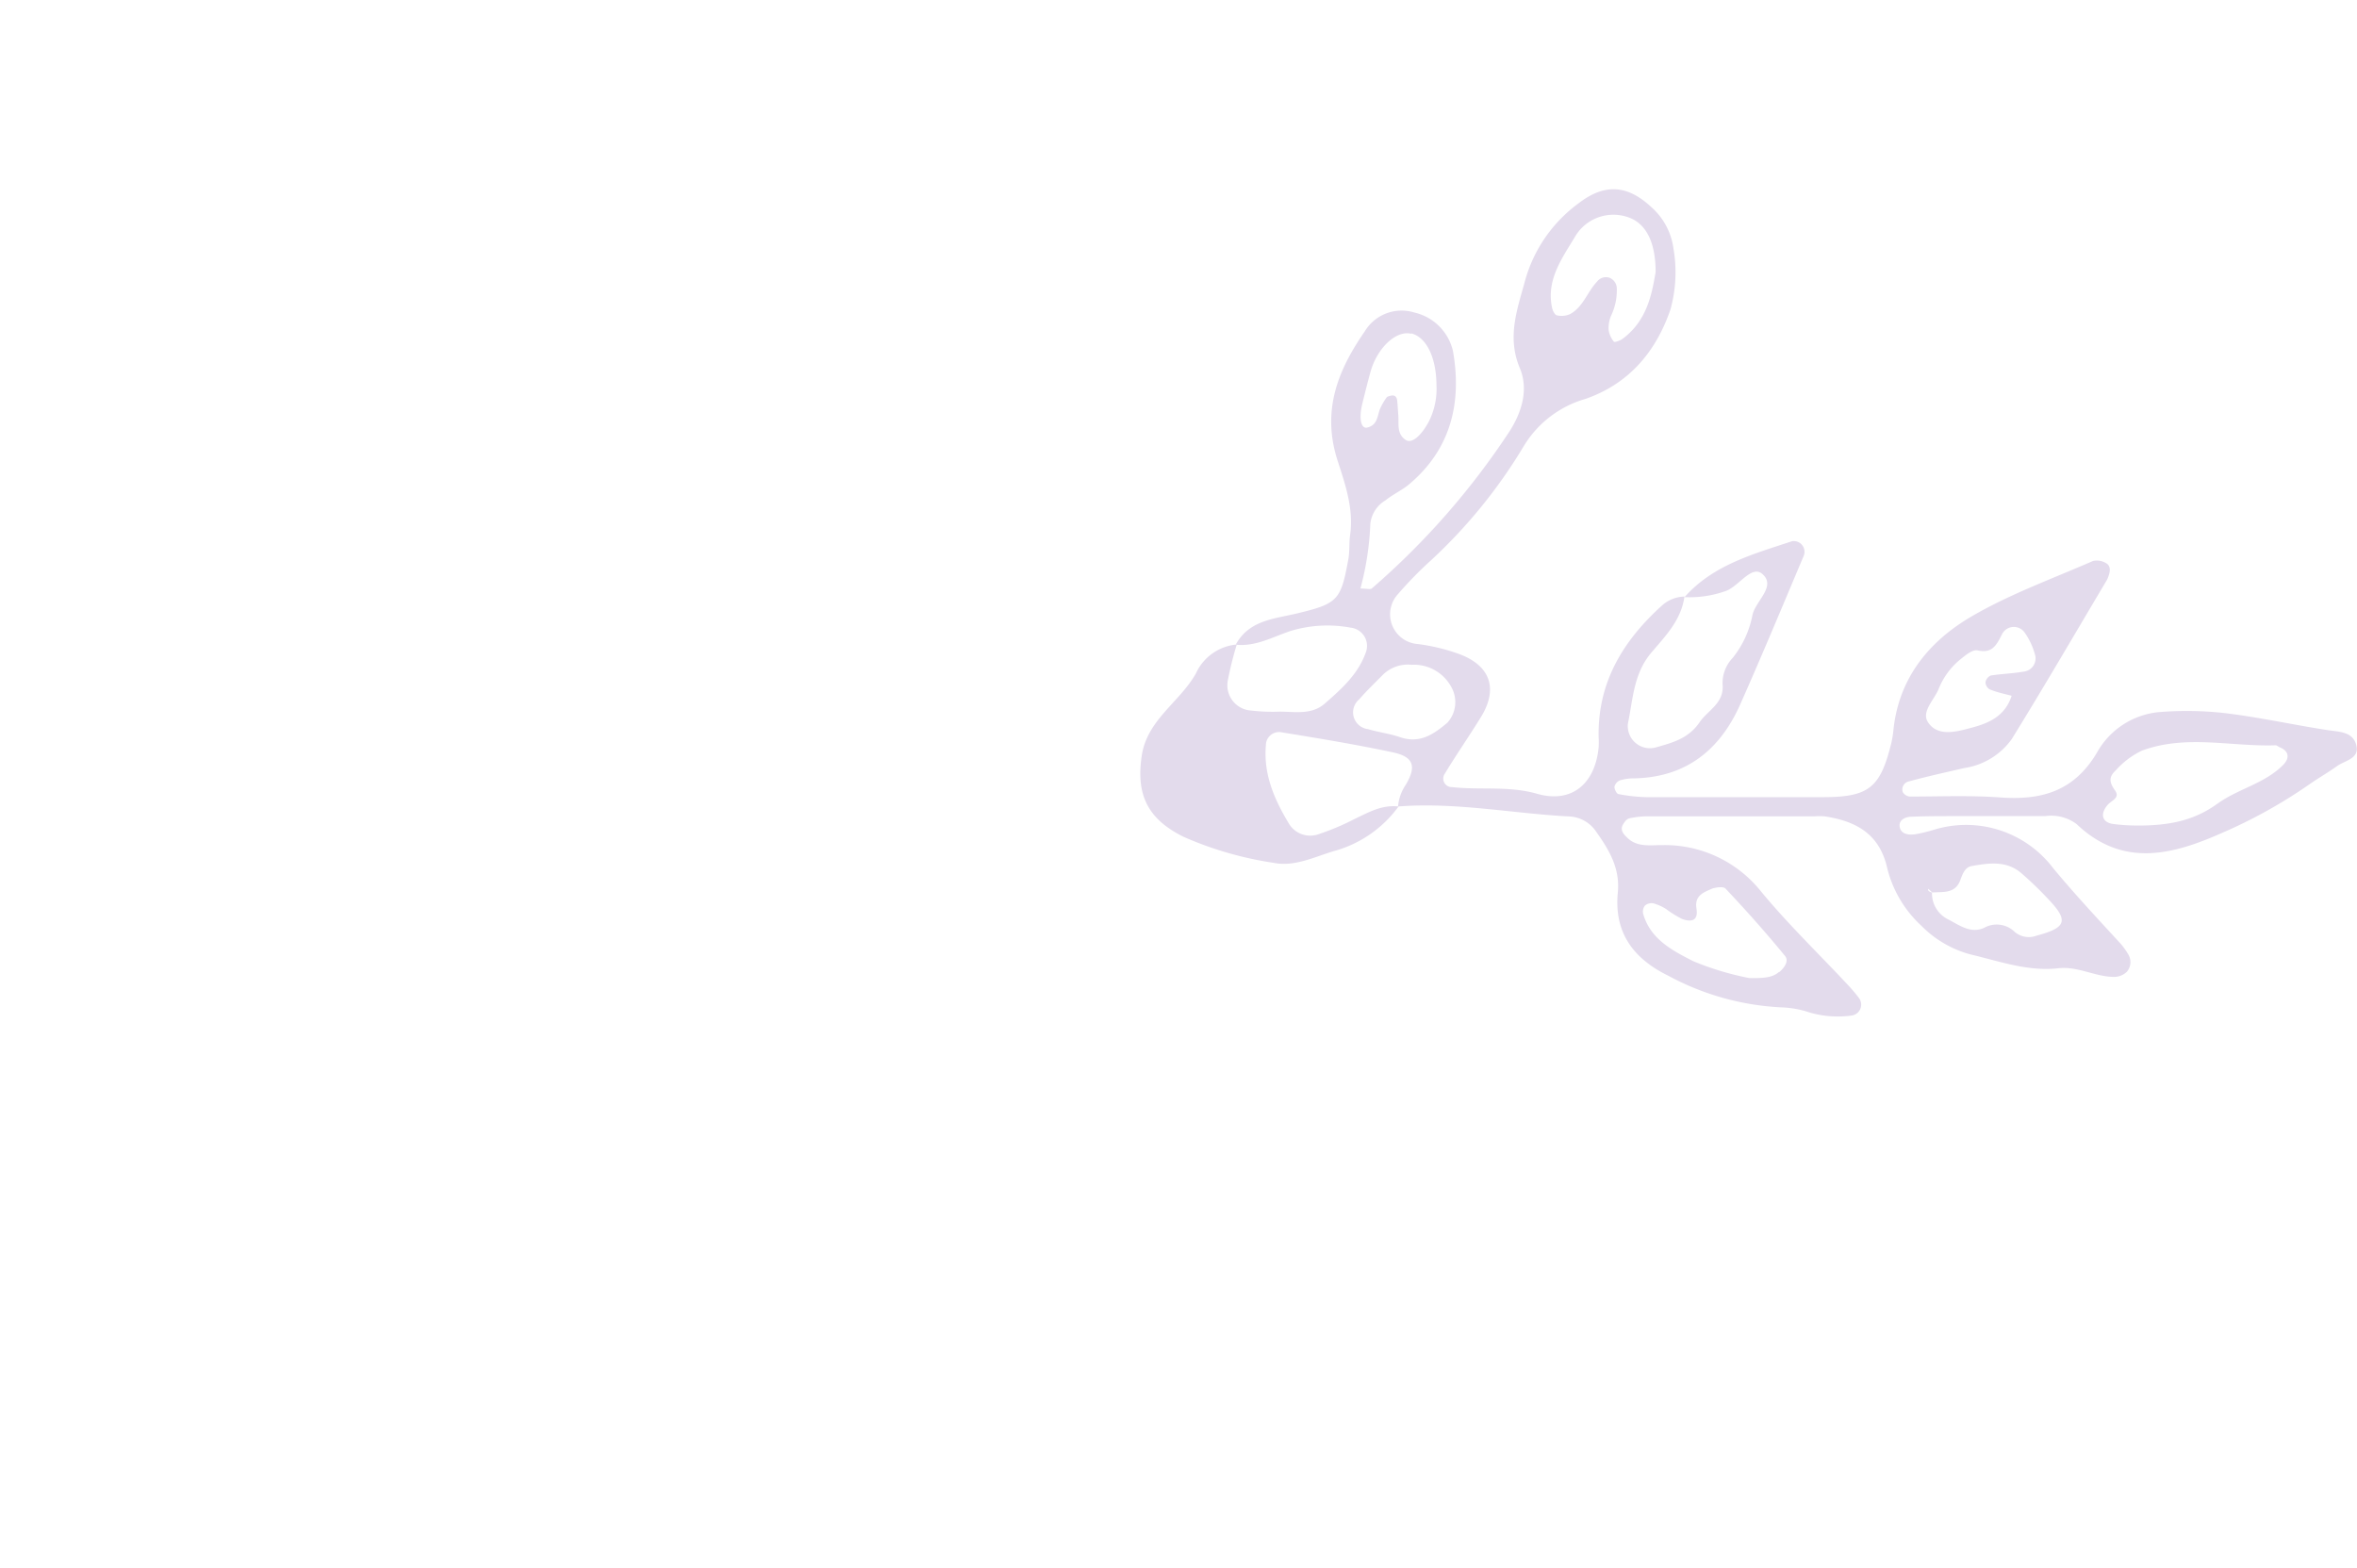 <?xml version="1.0" encoding="UTF-8"?> <svg xmlns="http://www.w3.org/2000/svg" viewBox="0 0 237.36 157.86"> <title>лепесткиРесурс 4</title> <g id="Слой_2" data-name="Слой 2"> <g id="Layer_1" data-name="Layer 1"> <rect width="218.89" height="157.86" style="fill:none"></rect> <path d="M157.95,82.2a3.45,3.45,0,0,1,2.81,1.55c1.3,1.84,2.41,3.67,2.17,6.13-.38,4,1.5,6.62,5.08,8.36a26.64,26.64,0,0,0,11.4,3.18,9.77,9.77,0,0,1,2.8.51,10.2,10.2,0,0,0,4.26.31,1.11,1.11,0,0,0,.69-1.81c-.29-.38-.6-.75-.92-1.1-3-3.27-6.26-6.34-9.1-9.82a12.39,12.39,0,0,0-9.72-4.43c-1.25,0-2.6.25-3.62-.81-.32-.34-.66-.75-.37-1.26.14-.25.38-.56.62-.62a8.64,8.64,0,0,1,1.89-.21q8.39,0,16.78,0a6.79,6.79,0,0,1,1,0c3.06.43,5.44,1.65,6.27,5a11.72,11.72,0,0,0,3.58,6.07,10.92,10.92,0,0,0,4.87,2.86c2.94.69,5.83,1.76,8.91,1.41,2-.23,3.72.89,5.64.87a1.86,1.86,0,0,0,1.27-.52,1.51,1.51,0,0,0,.11-1.79,7,7,0,0,0-.85-1.15c-2.28-2.45-4.54-4.9-6.68-7.48a11,11,0,0,0-12-3.88,16.32,16.32,0,0,1-1.85.45c-.65.1-1.45,0-1.6-.68s.49-1.07,1.21-1.08c1.44,0,2.88-.06,4.31-.06H206a4.26,4.26,0,0,1,3.17.8c4.64,4.42,9.65,3.12,14.65.89A50.26,50.26,0,0,0,232.57,79c.91-.65,1.88-1.2,2.79-1.84s2.42-.76,1.9-2.28c-.41-1.21-1.71-1.18-2.84-1.35-3.45-.53-6.86-1.28-10.32-1.71a34.54,34.54,0,0,0-6.7-.1,8,8,0,0,0-6.21,4.08c-2.31,3.89-5.58,4.82-9.73,4.51-3-.22-6.07,0-9.11-.09a.94.94,0,0,1-.71-.44.83.83,0,0,1,.63-1.09c1.84-.5,3.7-.92,5.56-1.34a7.17,7.17,0,0,0,4.79-2.93c3.27-5.29,6.39-10.66,9.57-16a2.54,2.54,0,0,0,.18-.44c.17-.48.21-1-.26-1.26a1.77,1.77,0,0,0-1.32-.22c-4.09,1.78-8.34,3.32-12.17,5.55-4.25,2.47-7.33,6.13-7.91,11.34a11,11,0,0,1-.22,1.42c-1.12,4.54-2.24,5.45-6.93,5.47q-8.87,0-17.74,0a16.66,16.66,0,0,1-2.82-.31c-.18,0-.42-.48-.4-.72a.93.93,0,0,1,.53-.65,4.59,4.59,0,0,1,1.41-.21c5.23-.1,8.67-2.83,10.72-7.43,2.21-4.95,4.28-10,6.39-14.95a1.08,1.08,0,0,0-1.21-1.48c-3.9,1.29-7.94,2.37-10.82,5.63l0,0a3.52,3.52,0,0,0-2.19.84c-4,3.56-6.57,7.79-6.45,13.34a8.09,8.09,0,0,1,0,1c-.35,3.68-2.72,5.66-6.2,4.68-2.87-.81-5.72-.35-8.56-.67a.86.86,0,0,1-.72-1.37c1.15-1.91,2.43-3.74,3.6-5.64,1.78-2.89,1-5.24-2.19-6.4a19.38,19.38,0,0,0-4.16-1,3,3,0,0,1-2-5,38.46,38.46,0,0,1,3.35-3.43,52.16,52.16,0,0,0,9.33-11.48,10.69,10.69,0,0,1,6.22-4.77c4.34-1.47,7.08-4.64,8.56-9a14,14,0,0,0,.3-6.17,6.73,6.73,0,0,0-2.23-4.14c-2.39-2.24-4.68-2.38-7.29-.4a14.44,14.44,0,0,0-5.4,7.74c-.77,2.85-1.88,5.7-.55,8.87.88,2.11.24,4.41-1.05,6.4a76.33,76.33,0,0,1-13.85,15.78c-.16.14-.56,0-1.14,0A29.17,29.17,0,0,0,138,52.71a3.15,3.15,0,0,1,1.54-2.33c.76-.58,1.64-1,2.37-1.61,4.23-3.55,5.33-8.24,4.42-13.42a5.17,5.17,0,0,0-3.89-3.88,4.33,4.33,0,0,0-5,1.91c-2.77,3.94-4.34,8-2.73,13,.77,2.37,1.63,4.87,1.26,7.51-.11.79,0,1.61-.17,2.39-.76,4.16-1,4.51-5.22,5.5-2.33.55-4.8.69-6.13,3.14h0a5,5,0,0,0-4.12,2.92c-1.63,2.89-4.92,4.66-5.45,8.27-.58,4,.59,6.37,4.2,8.17a35.45,35.45,0,0,0,9.12,2.63c2.09.41,4.1-.6,6-1.18a11.91,11.91,0,0,0,6.54-4.5l0,0C146.56,80.75,152.23,81.89,157.95,82.2Z" style="fill:none;fill-rule:evenodd"></path> <path d="M166.28,65.74c-1.78,2.11-1.83,4.68-2.34,7.11a2.23,2.23,0,0,0,2.78,2.42c1.65-.47,3.29-.87,4.42-2.52.85-1.25,2.52-1.93,2.33-3.86a3.66,3.66,0,0,1,1-2.62,9.83,9.83,0,0,0,2-4.29c.28-1.46,2.46-2.92,1-4.19-1.08-.91-2.31,1.18-3.62,1.7a10.82,10.82,0,0,1-4.21.64c2.89-3.26,6.92-4.33,10.82-5.63A1.08,1.08,0,0,1,181.63,56c-2.11,5-4.19,10-6.39,14.95-2.05,4.6-5.49,7.34-10.72,7.43a4.59,4.59,0,0,0-1.41.21.93.93,0,0,0-.53.65c0,.24.22.69.4.72a16.66,16.66,0,0,0,2.82.31q8.87,0,17.74,0c4.68,0,5.81-.93,6.93-5.47a11,11,0,0,0,.22-1.42c.58-5.21,3.66-8.87,7.91-11.34,3.84-2.23,8.08-3.76,12.17-5.55a1.77,1.77,0,0,1,1.32.22c.47.26.43.78.26,1.26a2.54,2.54,0,0,1-.18.44c-3.18,5.34-6.3,10.71-9.57,16a7.17,7.17,0,0,1-4.79,2.93c-1.86.43-3.72.84-5.56,1.34a.83.83,0,0,0-.63,1.09.94.94,0,0,0,.71.44c3,0,6.09-.13,9.11.09,4.15.3,7.42-.62,9.73-4.51a8,8,0,0,1,6.21-4.08,34.54,34.54,0,0,1,6.7.1c3.46.42,6.88,1.18,10.32,1.71,1.13.17,2.43.15,2.84,1.35.52,1.52-1.07,1.68-1.9,2.28s-1.88,1.2-2.79,1.84a50.26,50.26,0,0,1-8.78,4.88c-5,2.22-10,3.53-14.65-.89a4.26,4.26,0,0,0-3.17-.8h-9.11c-1.44,0-2.87,0-4.31.06-.72,0-1.37.37-1.21,1.08s.94.78,1.6.68a16.32,16.32,0,0,0,1.85-.45,11,11,0,0,1,12,3.88c2.14,2.58,4.4,5,6.68,7.48a7,7,0,0,1,.85,1.15,1.51,1.51,0,0,1-.11,1.79,1.86,1.86,0,0,1-1.27.52c-1.92,0-3.65-1.09-5.64-.87-3.08.35-6-.73-8.91-1.41a10.92,10.92,0,0,1-4.87-2.86A11.72,11.72,0,0,1,190,87.2c-.83-3.32-3.21-4.54-6.27-5a6.79,6.79,0,0,0-1,0q-8.39,0-16.78,0a8.64,8.64,0,0,0-1.89.21c-.25.06-.48.37-.62.62-.29.51,0,.92.37,1.26,1,1.06,2.36.8,3.62.81a12.39,12.39,0,0,1,9.72,4.43c2.84,3.48,6.06,6.55,9.1,9.82.32.35.63.72.92,1.1a1.11,1.11,0,0,1-.69,1.81,10.2,10.2,0,0,1-4.26-.31,9.77,9.77,0,0,0-2.8-.51A26.64,26.64,0,0,1,168,98.25c-3.58-1.75-5.46-4.4-5.08-8.36.24-2.47-.87-4.29-2.17-6.13a3.45,3.45,0,0,0-2.81-1.55c-5.72-.31-11.39-1.45-17.15-1a4.52,4.52,0,0,1,.78-2.19c1.11-1.88.78-2.82-1.34-3.27-3.68-.78-7.41-1.4-11.12-2a1.33,1.33,0,0,0-1.63,1.3c-.26,3,.91,5.57,2.39,8a2.51,2.51,0,0,0,3,.92,24.71,24.71,0,0,0,3.48-1.47c1.43-.68,2.81-1.49,4.49-1.29a11.91,11.91,0,0,1-6.54,4.5c-1.93.58-3.94,1.59-6,1.18a35.45,35.45,0,0,1-9.12-2.63c-3.61-1.8-4.79-4.22-4.2-8.17.54-3.61,3.82-5.38,5.45-8.27a5,5,0,0,1,4.12-2.92,34.91,34.91,0,0,0-.91,3.65,2.55,2.55,0,0,0,2.37,3,18.21,18.21,0,0,0,2.85.11c1.56,0,3.23.35,4.56-.82,1.67-1.46,3.34-2.94,4.12-5.13A1.85,1.85,0,0,0,136,63.2a12.76,12.76,0,0,0-6.08.35c-1.77.6-3.49,1.58-5.48,1.37,1.33-2.45,3.8-2.59,6.13-3.14,4.19-1,4.46-1.34,5.22-5.5.14-.78.06-1.6.17-2.39.38-2.64-.49-5.13-1.26-7.51-1.61-5,0-9.06,2.73-13a4.33,4.33,0,0,1,5-1.91,5.17,5.17,0,0,1,3.89,3.88c.91,5.17-.19,9.87-4.42,13.42-.73.61-1.62,1-2.37,1.61A3.15,3.15,0,0,0,138,52.71,29.17,29.17,0,0,1,137,59.26c.59,0,1,.12,1.14,0A76.33,76.33,0,0,0,152,43.46c1.29-2,1.94-4.29,1.05-6.4-1.33-3.17-.22-6,.55-8.87a14.44,14.44,0,0,1,5.4-7.74c2.61-2,4.9-1.83,7.29.4A6.73,6.73,0,0,1,168.52,25a14,14,0,0,1-.3,6.17c-1.48,4.31-4.22,7.49-8.56,9a10.69,10.69,0,0,0-6.22,4.77,52.16,52.16,0,0,1-9.33,11.48,38.46,38.46,0,0,0-3.35,3.43,3,3,0,0,0,2,5,19.38,19.38,0,0,1,4.16,1c3.16,1.16,4,3.5,2.19,6.4-1.17,1.9-2.45,3.73-3.6,5.64a.86.86,0,0,0,.72,1.37c2.84.32,5.69-.15,8.56.67,3.48,1,5.85-1,6.2-4.68a8.09,8.09,0,0,0,0-1c-.12-5.54,2.47-9.77,6.45-13.34a3.52,3.52,0,0,1,2.19-.84C169.31,62.46,167.68,64.08,166.28,65.74Zm27.89,23.75c0,.08,0,.2.07.24a1.24,1.24,0,0,0,.32.15,2.91,2.91,0,0,0,1.65,2.71c1.12.58,2.23,1.44,3.58.85a2.59,2.59,0,0,1,3.08.38,2.18,2.18,0,0,0,2.21.4c3-.8,3.27-1.49,1.22-3.65a36.31,36.31,0,0,0-2.76-2.66c-1.5-1.28-3.28-1-5-.7-.67.13-.91.82-1.13,1.42-.51,1.38-1.73,1.16-2.82,1.24Zm29.14-8.56c2.06-1.5,4.69-2,6.57-3.86.74-.72.64-1.44-.3-1.82-.15-.06-.29-.21-.43-.2-4.49.15-9-1.11-13.46.54a8.4,8.4,0,0,0-2.64,2c-.73.67-.61,1.23-.06,2s-.36,1-.75,1.47c-.79.92-.54,1.76.56,1.91.94.13,1.9.15,1.9.15C218.44,83.21,221,82.6,223.3,80.93ZM164,21.89a4.48,4.48,0,0,0-5.42,2c-1.3,2.16-2.88,4.31-2.28,7.1.06.29.27.71.47.76a2.11,2.11,0,0,0,1.32-.11c1.34-.71,1.75-2.24,2.73-3.27a1.13,1.13,0,0,1,1.27-.4,1.18,1.18,0,0,1,.73,1.1,5.93,5.93,0,0,1-.6,2.77,3.24,3.24,0,0,0-.22,1.41,2.41,2.41,0,0,0,.53,1.16c.06.08.6-.1.84-.27,2.58-1.88,3-4.74,3.36-6.74C166.73,24.25,165.67,22.47,164,21.89Zm15.18,76c.52-.45,1-1.12.58-1.63-1.91-2.33-3.91-4.58-6-6.79-.2-.22-.93-.12-1.31,0-.85.37-1.82.69-1.61,2s-.56,1.38-1.44,1.07a10.61,10.61,0,0,1-1.61-1,5,5,0,0,0-1.29-.58,1.06,1.06,0,0,0-.85.23,1,1,0,0,0-.18.81c.72,2.59,3,3.74,5.05,4.79a29.25,29.25,0,0,0,5.65,1.7C177.75,98.51,178.52,98.42,179.17,97.86ZM200.34,69.4a.86.86,0,0,1-.39-.72.91.91,0,0,1,.54-.66c1.09-.17,2.21-.2,3.3-.39a1.34,1.34,0,0,0,1.13-1.76,7,7,0,0,0-1-2.13,1.33,1.33,0,0,0-2.33.17c-.56,1.11-1,1.91-2.45,1.58-.46-.1-1.14.43-1.6.81a7.32,7.32,0,0,0-2.28,3c-.44,1.16-1.84,2.37-1.08,3.46,1,1.48,2.94.9,4.4.51,1.65-.44,3.34-1.13,4-3.21C201.8,69.86,201,69.69,200.34,69.4ZM139.21,68c-.78.8-1.6,1.57-2.33,2.42a1.7,1.7,0,0,0,.88,3c1.06.32,2.19.45,3.23.81,2,.69,3.41-.31,4.77-1.46a3.09,3.09,0,0,0,.41-3.56,4.28,4.28,0,0,0-4-2.27A3.61,3.61,0,0,0,139.21,68Zm2.91-34.39c-1.51-.38-3.43,1.41-4.11,3.85-.29,1.06-.56,2.13-.82,3.2-.37,1.49-.13,2.56.51,2.39,1-.25,1-1.1,1.25-1.82a6.16,6.16,0,0,1,.69-1.21c.07-.1.26-.13.4-.17.37-.1.61.06.66.47s.07.94.11,1.41c.09.9-.21,1.93.75,2.57.63.42,1.6-.47,2.35-1.89a7.35,7.35,0,0,0,.75-3.63C144.63,35.85,143.58,33.94,142.12,33.57Z" style="fill:#e3dbec;fill-rule:evenodd"></path> <path d="M169.62,60.11c-.3,2.35-1.94,4-3.34,5.64-1.78,2.11-1.83,4.68-2.34,7.11a2.23,2.23,0,0,0,2.78,2.42c1.65-.47,3.29-.87,4.42-2.52.85-1.25,2.52-1.93,2.33-3.86a3.66,3.66,0,0,1,1-2.62,9.83,9.83,0,0,0,2-4.29c.28-1.46,2.46-2.92,1-4.19-1.08-.91-2.31,1.18-3.62,1.7a10.82,10.82,0,0,1-4.21.64Z" style="fill:none;fill-rule:evenodd"></path> <path d="M140.8,81.24a4.52,4.52,0,0,1,.78-2.19c1.11-1.88.78-2.82-1.34-3.27-3.68-.78-7.41-1.4-11.12-2a1.33,1.33,0,0,0-1.63,1.3c-.26,3,.91,5.57,2.39,8a2.51,2.51,0,0,0,3,.92,24.71,24.71,0,0,0,3.48-1.47c1.43-.68,2.81-1.49,4.49-1.29Z" style="fill:none;fill-rule:evenodd"></path> <path d="M214.71,83.15c3.73.06,6.31-.55,8.6-2.22,2.06-1.5,4.69-2,6.57-3.86.74-.72.64-1.44-.3-1.82-.15-.06-.29-.21-.43-.2-4.49.15-9-1.11-13.46.54a8.4,8.4,0,0,0-2.64,2c-.73.67-.61,1.23-.06,2s-.36,1-.75,1.47c-.79.92-.54,1.76.56,1.91C213.74,83.12,214.7,83.15,214.71,83.15Z" style="fill:none;fill-rule:evenodd"></path> <path d="M124.49,64.91a34.91,34.91,0,0,0-.91,3.65,2.55,2.55,0,0,0,2.37,3,18.21,18.21,0,0,0,2.85.11c1.56,0,3.23.35,4.56-.82,1.67-1.46,3.34-2.94,4.12-5.13A1.85,1.85,0,0,0,136,63.2a12.76,12.76,0,0,0-6.08.35c-1.77.6-3.49,1.58-5.48,1.37Z" style="fill:none;fill-rule:evenodd"></path> <path d="M166.72,27.36c0-3.12-1-4.89-2.73-5.47a4.48,4.48,0,0,0-5.42,2c-1.3,2.16-2.88,4.31-2.28,7.1.06.29.27.71.47.76a2.11,2.11,0,0,0,1.32-.11c1.34-.71,1.75-2.24,2.73-3.27a1.13,1.13,0,0,1,1.27-.4,1.18,1.18,0,0,1,.73,1.1,5.93,5.93,0,0,1-.6,2.77,3.24,3.24,0,0,0-.22,1.41,2.41,2.41,0,0,0,.53,1.16c.06.08.6-.1.84-.27C165.94,32.21,166.34,29.36,166.72,27.36Z" style="fill:none;fill-rule:evenodd"></path> <path d="M176.21,98.52c1.53,0,2.31-.1,3-.66s1-1.12.58-1.63c-1.91-2.33-3.91-4.58-6-6.79-.2-.22-.93-.12-1.31,0-.85.37-1.82.69-1.61,2s-.56,1.38-1.44,1.07a10.61,10.61,0,0,1-1.61-1,5,5,0,0,0-1.29-.58,1.06,1.06,0,0,0-.85.23,1,1,0,0,0-.18.81c.72,2.59,3,3.74,5.05,4.79A29.25,29.25,0,0,0,176.21,98.52Z" style="fill:none;fill-rule:evenodd"></path> <path d="M194.56,89.88a2.91,2.91,0,0,0,1.65,2.71c1.12.58,2.23,1.44,3.58.85a2.59,2.59,0,0,1,3.08.38,2.18,2.18,0,0,0,2.21.4c3-.8,3.27-1.49,1.22-3.65a36.31,36.31,0,0,0-2.76-2.66c-1.5-1.28-3.28-1-5-.7-.67.13-.91.82-1.13,1.42-.51,1.38-1.73,1.16-2.82,1.24Z" style="fill:none;fill-rule:evenodd"></path> <path d="M202.59,70.1c-.79-.23-1.54-.41-2.25-.69a.86.86,0,0,1-.39-.72.91.91,0,0,1,.54-.66c1.09-.17,2.21-.2,3.3-.39a1.34,1.34,0,0,0,1.13-1.76,7,7,0,0,0-1-2.13,1.33,1.33,0,0,0-2.33.17c-.56,1.11-1,1.91-2.45,1.58-.46-.1-1.14.43-1.6.81a7.32,7.32,0,0,0-2.28,3c-.44,1.16-1.84,2.37-1.08,3.46,1,1.48,2.94.9,4.4.51C200.21,72.87,201.91,72.18,202.59,70.1Z" style="fill:none;fill-rule:evenodd"></path> <path d="M142.14,66.84A3.61,3.61,0,0,0,139.21,68c-.78.8-1.6,1.57-2.33,2.42a1.7,1.7,0,0,0,.88,3c1.06.32,2.19.45,3.23.81,2,.69,3.41-.31,4.77-1.46a3.09,3.09,0,0,0,.41-3.56A4.28,4.28,0,0,0,142.14,66.84Z" style="fill:none;fill-rule:evenodd"></path> <path d="M144.66,38.74c0-2.89-1.08-4.8-2.54-5.17S138.69,35,138,37.42c-.29,1.06-.56,2.13-.82,3.2-.37,1.49-.13,2.56.51,2.39,1-.25,1-1.1,1.25-1.82a6.16,6.16,0,0,1,.69-1.21c.07-.1.26-.13.4-.17.37-.1.61.06.66.47s.07.94.11,1.41c.09.9-.21,1.93.75,2.57.63.42,1.6-.47,2.35-1.89A7.35,7.35,0,0,0,144.66,38.74Z" style="fill:none;fill-rule:evenodd"></path> <path d="M194.57,89.87l-.4-.38c0,.08,0,.2.07.24a1.24,1.24,0,0,0,.32.15Z" style="fill:none;fill-rule:evenodd"></path> </g> </g> </svg> 